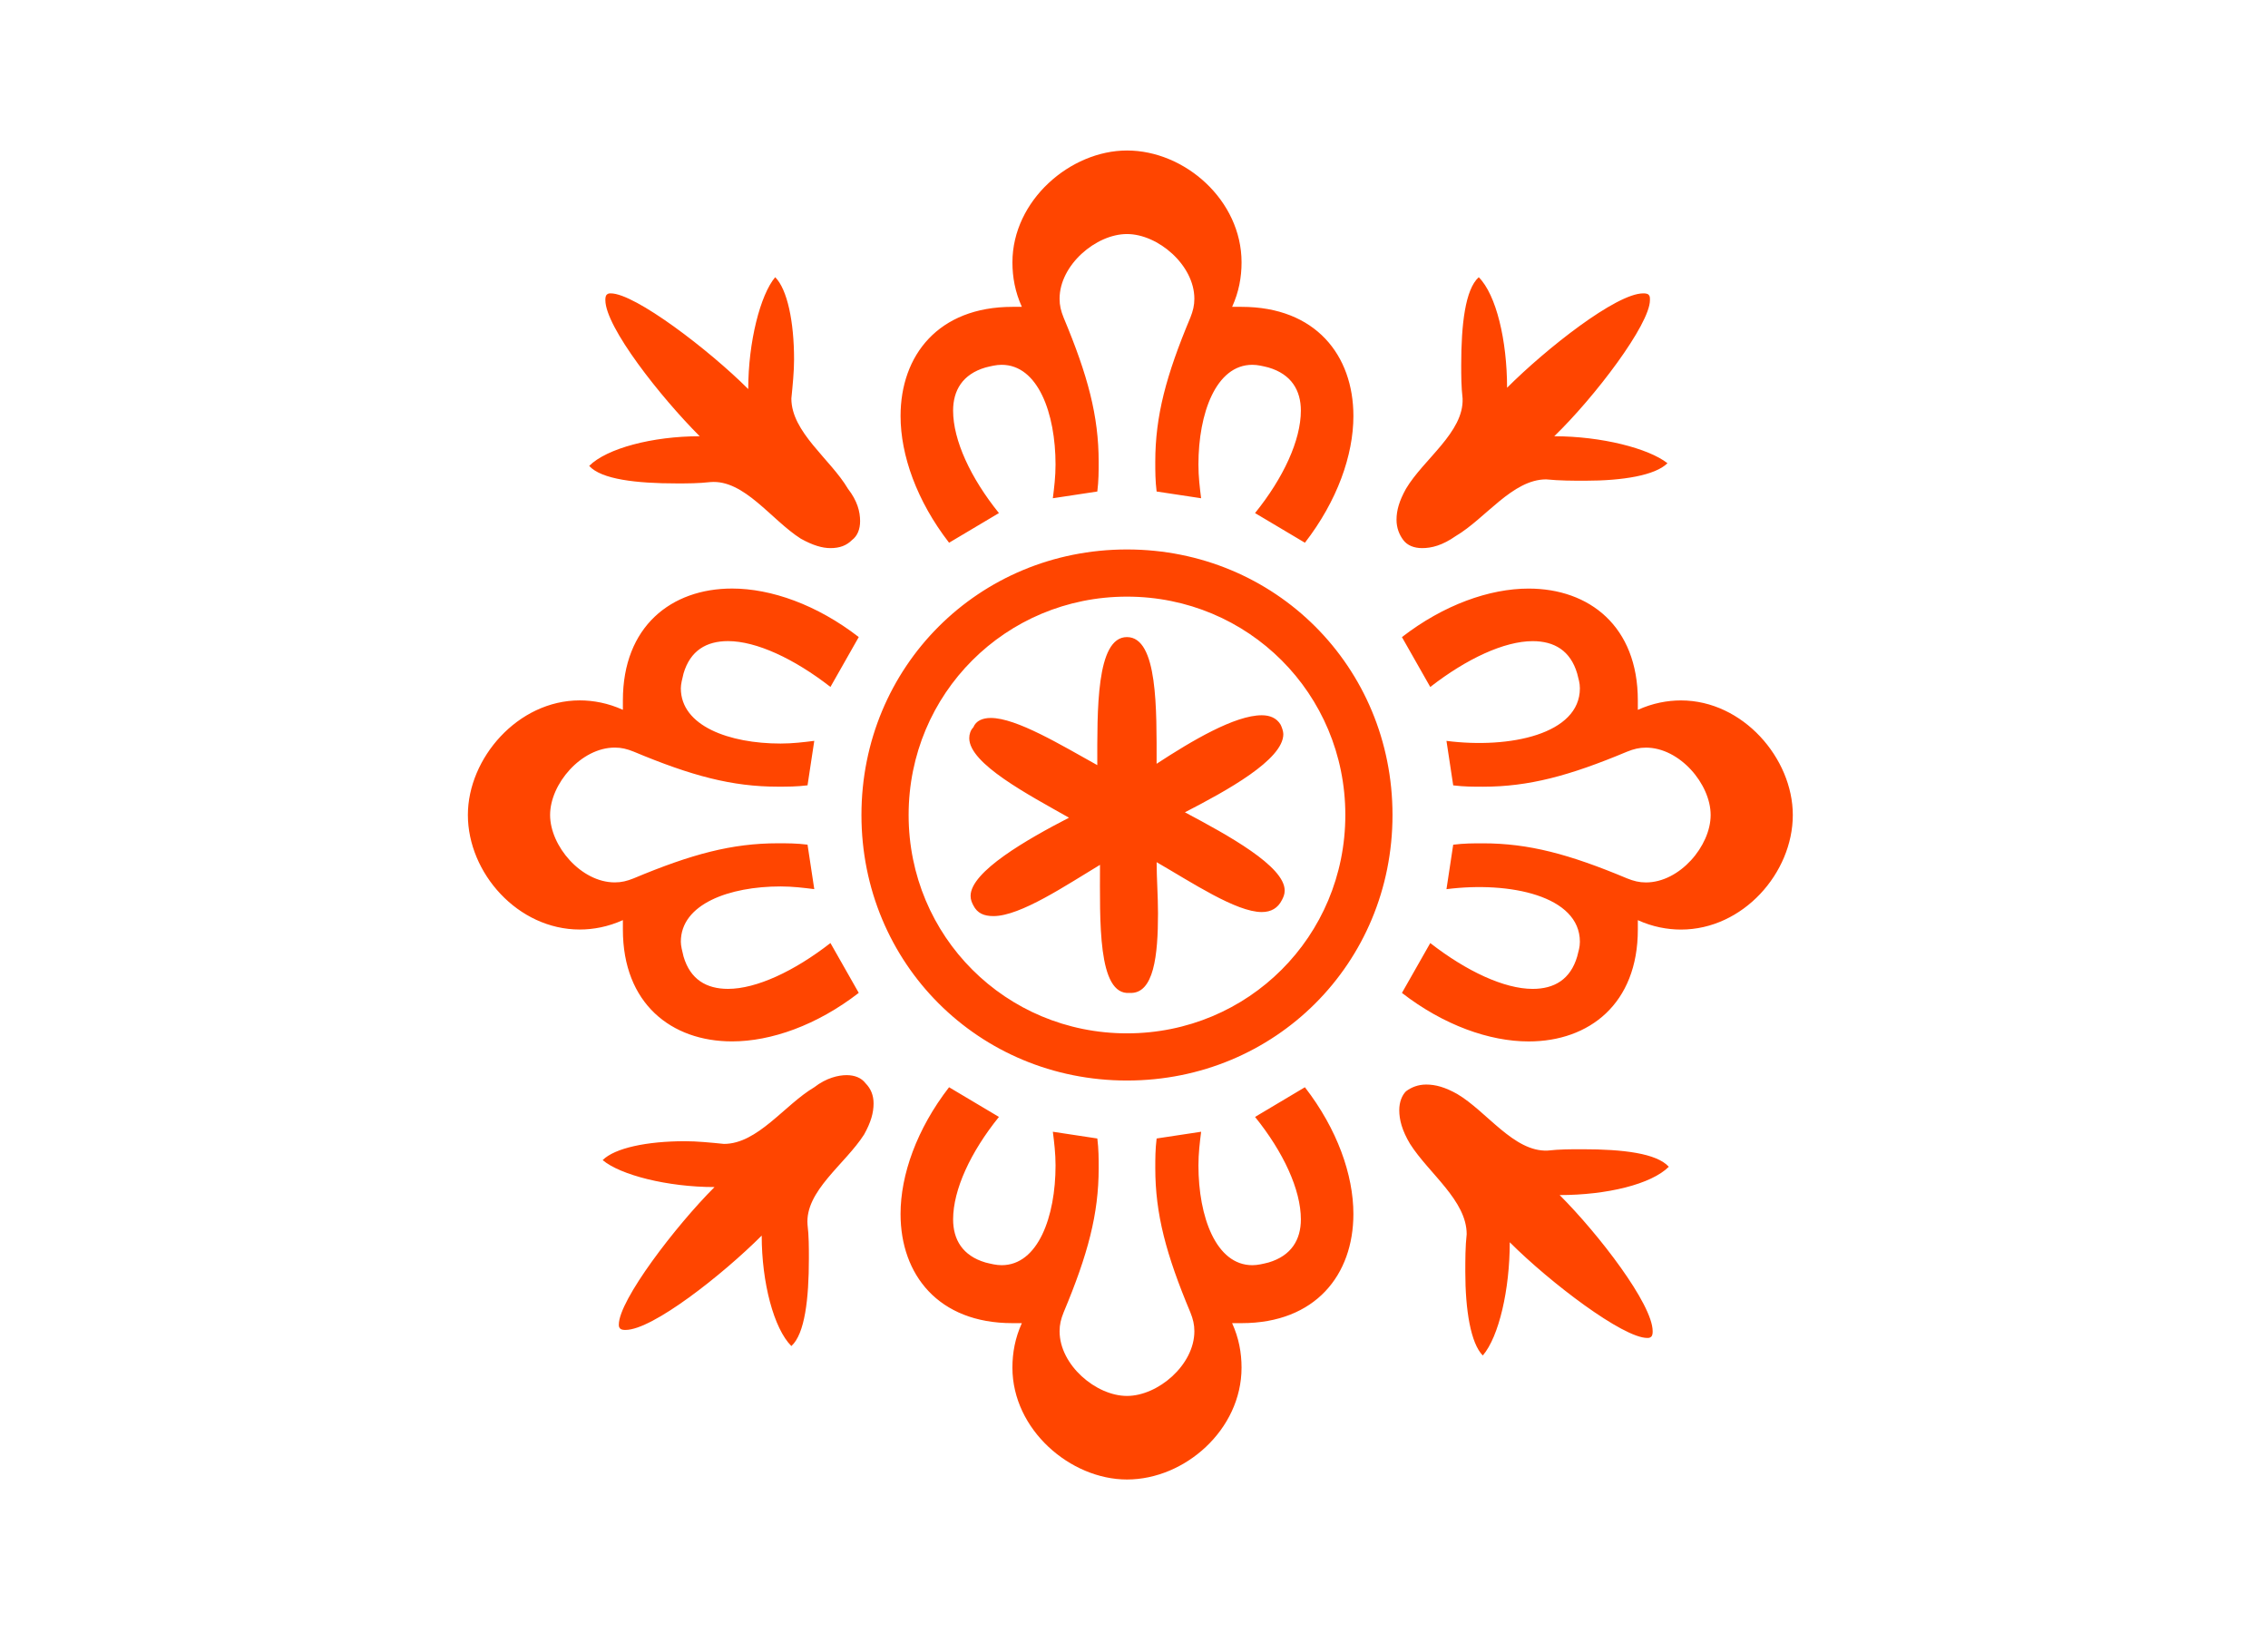 <?xml version="1.0" encoding="utf-8"?>
<!-- Generator: Adobe Illustrator 14.0.0, SVG Export Plug-In . SVG Version: 6.00 Build 43363)  -->
<!DOCTYPE svg PUBLIC "-//W3C//DTD SVG 1.1//EN" "http://www.w3.org/Graphics/SVG/1.1/DTD/svg11.dtd">
<svg version="1.1" id="newson2" xmlns="http://www.w3.org/2000/svg" xmlns:xlink="http://www.w3.org/1999/xlink" x="0px" y="0px"
	 width="87.5px" height="62.993px" viewBox="0 0 87.5 62.993" enable-background="new 0 0 87.5 62.993" xml:space="preserve">
<path fill="#FF4500" d="M38.539,19.794c-1.092-1.353-1.768-2.809-1.768-3.952c0-0.78,0.364-1.404,1.248-1.664
	c0.208-0.052,0.416-0.104,0.624-0.104c1.404,0,2.08,1.872,2.08,3.848c0,0.468-0.052,0.884-0.104,1.3l1.716-0.26
	c0.052-0.416,0.052-0.78,0.052-1.145c0-1.768-0.416-3.328-1.352-5.563c-0.104-0.26-0.156-0.468-0.156-0.729
	c0-1.3,1.404-2.496,2.6-2.496s2.6,1.196,2.6,2.496c0,0.26-0.052,0.468-0.155,0.729c-0.937,2.236-1.353,3.796-1.353,5.563
	c0,0.364,0,0.729,0.052,1.145l1.717,0.26c-0.053-0.416-0.104-0.832-0.104-1.3c0-1.976,0.676-3.848,2.08-3.848
	c0.208,0,0.416,0.052,0.624,0.104c0.884,0.26,1.248,0.884,1.248,1.664c0,1.144-0.676,2.6-1.768,3.952l1.924,1.144
	c1.248-1.612,1.871-3.38,1.871-4.888c0-2.34-1.455-4.212-4.315-4.212c-0.104,0-0.26,0-0.364,0c0.26-0.572,0.364-1.144,0.364-1.716
	c0-2.393-2.185-4.316-4.42-4.316c-2.184,0-4.42,1.924-4.42,4.316c0,0.572,0.104,1.144,0.364,1.716c-0.104,0-0.26,0-0.364,0
	c-2.86,0-4.316,1.872-4.316,4.212c0,1.508,0.624,3.276,1.872,4.888L38.539,19.794z M32.871,20.834
	c0.208-0.156,0.312-0.416,0.312-0.729c0-0.364-0.104-0.78-0.468-1.248c-0.676-1.144-2.184-2.184-2.184-3.483
	c0.052-0.521,0.104-1.04,0.104-1.508c0-1.456-0.26-2.704-0.728-3.172c-0.572,0.676-1.04,2.496-1.04,4.316
	c-1.508-1.508-4.368-3.692-5.304-3.692c-0.052,0-0.104,0-0.156,0.052s-0.052,0.156-0.052,0.208c0,1.04,2.132,3.744,3.64,5.252
	c-1.82,0-3.588,0.468-4.264,1.144c0.468,0.52,1.82,0.676,3.38,0.676c0.416,0,0.832,0,1.3-0.052c1.3-0.104,2.34,1.456,3.484,2.184
	c0.468,0.26,0.832,0.364,1.144,0.364C32.403,21.146,32.663,21.042,32.871,20.834z M54.139,20.834
	c0.155,0.208,0.415,0.312,0.728,0.312c0.364,0,0.78-0.104,1.3-0.468c1.145-0.676,2.185-2.184,3.484-2.184
	c0.521,0.052,1.04,0.052,1.508,0.052c1.456,0,2.704-0.208,3.172-0.676c-0.728-0.572-2.548-1.04-4.368-1.04
	c1.561-1.508,3.692-4.316,3.692-5.252c0-0.104,0-0.156-0.052-0.208c-0.053-0.052-0.156-0.052-0.208-0.052
	c-1.04,0-3.744,2.132-5.252,3.641c0-1.82-0.416-3.588-1.093-4.264c-0.52,0.468-0.676,1.82-0.676,3.38c0,0.416,0,0.832,0.053,1.3
	c0.052,1.3-1.508,2.34-2.185,3.483c-0.26,0.468-0.364,0.832-0.364,1.196C53.879,20.366,53.983,20.626,54.139,20.834z M43.583,38.306
	c0.937,0.052,1.093-1.456,1.093-3.068c0-0.676-0.053-1.352-0.053-1.976c1.352,0.78,3.068,1.924,4.057,1.924
	c0.363,0,0.624-0.156,0.779-0.468c0.053-0.104,0.104-0.208,0.104-0.364c0-0.936-2.185-2.132-3.849-3.016
	c1.612-0.832,3.797-2.028,3.797-3.016c0-0.104-0.053-0.26-0.104-0.364c-0.155-0.26-0.416-0.364-0.728-0.364
	c-1.04,0-2.705,0.988-4.057,1.872c0-2.08,0.053-4.888-1.144-4.888s-1.144,2.86-1.144,4.94c-1.404-0.78-3.12-1.82-4.108-1.82
	c-0.312,0-0.572,0.104-0.676,0.364c-0.104,0.104-0.156,0.26-0.156,0.416c0,0.988,2.288,2.184,3.848,3.068
	c-1.612,0.832-3.796,2.08-3.796,3.016c0,0.156,0.052,0.261,0.104,0.364c0.156,0.312,0.416,0.416,0.78,0.416
	c1.04,0,2.809-1.196,4.108-1.977C42.439,35.499,42.335,38.411,43.583,38.306z M43.479,41.686c5.72,0,10.244-4.523,10.244-10.244
	c0-5.72-4.524-10.244-10.244-10.244c-5.72,0-10.244,4.524-10.244,10.244C33.235,37.163,37.759,41.686,43.479,41.686z M43.479,39.866
	c-4.68,0-8.424-3.743-8.424-8.424c0-4.68,3.744-8.424,8.424-8.424c4.68,0,8.424,3.744,8.424,8.424
	C51.903,36.123,48.159,39.866,43.479,39.866z M32.039,36.382c-1.404,1.092-2.86,1.768-3.952,1.768c-0.832,0-1.456-0.363-1.716-1.248
	c-0.052-0.208-0.104-0.415-0.104-0.571c0-1.456,1.872-2.133,3.848-2.133c0.468,0,0.884,0.053,1.3,0.104l-0.26-1.716
	c-0.416-0.053-0.78-0.053-1.144-0.053c-1.769,0-3.328,0.416-5.564,1.353c-0.26,0.104-0.468,0.156-0.728,0.156
	c-1.3,0-2.496-1.404-2.496-2.601c0-1.196,1.196-2.6,2.496-2.6c0.26,0,0.468,0.052,0.728,0.156c2.236,0.936,3.796,1.352,5.564,1.352
	c0.363,0,0.728,0,1.144-0.052l0.26-1.716c-0.416,0.052-0.832,0.104-1.3,0.104c-1.976,0-3.848-0.676-3.848-2.132
	c0-0.156,0.052-0.364,0.104-0.572c0.26-0.884,0.884-1.248,1.716-1.248c1.092,0,2.548,0.676,3.952,1.768l1.092-1.924
	c-1.612-1.248-3.38-1.872-4.888-1.872c-2.34,0-4.212,1.456-4.212,4.315c0,0.104,0,0.26,0,0.364c-0.572-0.26-1.144-0.364-1.664-0.364
	c-2.392,0-4.316,2.236-4.316,4.42c0,2.236,1.924,4.42,4.316,4.42c0.52,0,1.092-0.104,1.664-0.363c0,0.104,0,0.26,0,0.363
	c0,2.86,1.872,4.316,4.212,4.316c1.508,0,3.276-0.624,4.888-1.872L32.039,36.382z M54.087,38.306
	c1.612,1.248,3.38,1.872,4.888,1.872c2.341,0,4.213-1.456,4.213-4.316c0-0.104,0-0.26,0-0.363c0.572,0.26,1.144,0.363,1.664,0.363
	c2.392,0,4.315-2.184,4.315-4.42c0-2.184-1.924-4.42-4.315-4.42c-0.521,0-1.092,0.104-1.664,0.364c0-0.104,0-0.26,0-0.364
	c0-2.86-1.872-4.315-4.213-4.315c-1.508,0-3.275,0.624-4.888,1.872l1.093,1.924c1.404-1.092,2.859-1.768,3.951-1.768
	c0.832,0,1.456,0.364,1.717,1.248c0.052,0.208,0.104,0.364,0.104,0.572c0,1.768-2.704,2.34-5.147,2.028l0.26,1.716
	c0.416,0.052,0.78,0.052,1.144,0.052c1.768,0,3.328-0.416,5.564-1.352c0.26-0.104,0.468-0.156,0.728-0.156
	c1.3,0,2.496,1.404,2.496,2.6c0,1.196-1.196,2.601-2.496,2.601c-0.26,0-0.468-0.052-0.728-0.156
	c-2.236-0.937-3.797-1.353-5.564-1.353c-0.363,0-0.728,0-1.144,0.053l-0.26,1.716c2.443-0.312,5.147,0.26,5.147,2.028
	c0,0.207-0.052,0.363-0.104,0.571c-0.261,0.885-0.885,1.248-1.717,1.248c-1.092,0-2.547-0.676-3.951-1.768L54.087,38.306z
	 M30.531,51.93c0.52-0.468,0.676-1.82,0.676-3.38c0-0.416,0-0.884-0.052-1.3c-0.104-1.301,1.456-2.34,2.184-3.484
	c0.26-0.468,0.364-0.832,0.364-1.196c0-0.312-0.104-0.571-0.312-0.78c-0.156-0.207-0.416-0.312-0.729-0.312
	c-0.312,0-0.78,0.104-1.248,0.468c-1.144,0.677-2.184,2.185-3.483,2.185c-0.521-0.052-1.04-0.104-1.508-0.104
	c-1.456,0-2.704,0.261-3.172,0.729c0.676,0.572,2.496,1.04,4.316,1.04c-1.508,1.508-3.692,4.368-3.692,5.304
	c0,0.052,0,0.104,0.052,0.156c0.052,0.052,0.156,0.052,0.208,0.052c1.04,0,3.744-2.132,5.252-3.64
	C29.387,49.487,29.855,51.254,30.531,51.93z M57.207,52.294c0.624-0.728,1.04-2.548,1.04-4.368c1.561,1.561,4.368,3.691,5.304,3.691
	c0.053,0,0.104,0,0.156-0.051c0.053-0.053,0.053-0.156,0.053-0.209c0-1.04-2.08-3.744-3.588-5.252c1.819,0,3.535-0.416,4.211-1.092
	c-0.468-0.52-1.768-0.676-3.328-0.676c-0.468,0-0.883,0-1.352,0.052c-1.3,0.052-2.34-1.508-3.484-2.184
	c-0.467-0.261-0.832-0.364-1.195-0.364c-0.312,0-0.572,0.104-0.78,0.26c-0.156,0.156-0.26,0.416-0.26,0.729
	c0,0.363,0.104,0.779,0.416,1.3c0.728,1.144,2.185,2.184,2.185,3.483c-0.053,0.469-0.053,0.988-0.053,1.456
	C56.531,50.526,56.739,51.827,57.207,52.294z M48.42,43.09c1.092,1.352,1.768,2.808,1.768,3.952c0,0.78-0.364,1.403-1.248,1.664
	c-0.208,0.052-0.416,0.104-0.624,0.104c-1.404,0-2.08-1.872-2.08-3.848c0-0.468,0.052-0.884,0.104-1.3l-1.717,0.26
	c-0.052,0.416-0.052,0.779-0.052,1.145c0,1.768,0.416,3.327,1.353,5.563c0.104,0.26,0.155,0.468,0.155,0.728
	c0,1.301-1.403,2.496-2.6,2.496s-2.6-1.195-2.6-2.496c0-0.26,0.052-0.468,0.156-0.728c0.937-2.236,1.352-3.796,1.352-5.563
	c0-0.365,0-0.729-0.052-1.145l-1.716-0.26c0.052,0.416,0.104,0.832,0.104,1.3c0,1.976-0.676,3.848-2.08,3.848
	c-0.208,0-0.416-0.052-0.624-0.104c-0.884-0.261-1.248-0.884-1.248-1.664c0-1.145,0.676-2.601,1.768-3.952l-1.924-1.145
	c-1.248,1.612-1.872,3.381-1.872,4.889c0,2.34,1.456,4.212,4.316,4.212c0.104,0,0.26,0,0.364,0c-0.26,0.571-0.364,1.144-0.364,1.716
	c0,2.393,2.236,4.316,4.42,4.316c2.235,0,4.42-1.924,4.42-4.316c0-0.572-0.104-1.145-0.364-1.716c0.104,0,0.26,0,0.364,0
	c2.86,0,4.315-1.872,4.315-4.212c0-1.508-0.623-3.276-1.871-4.889L48.42,43.09z"/>
</svg>
